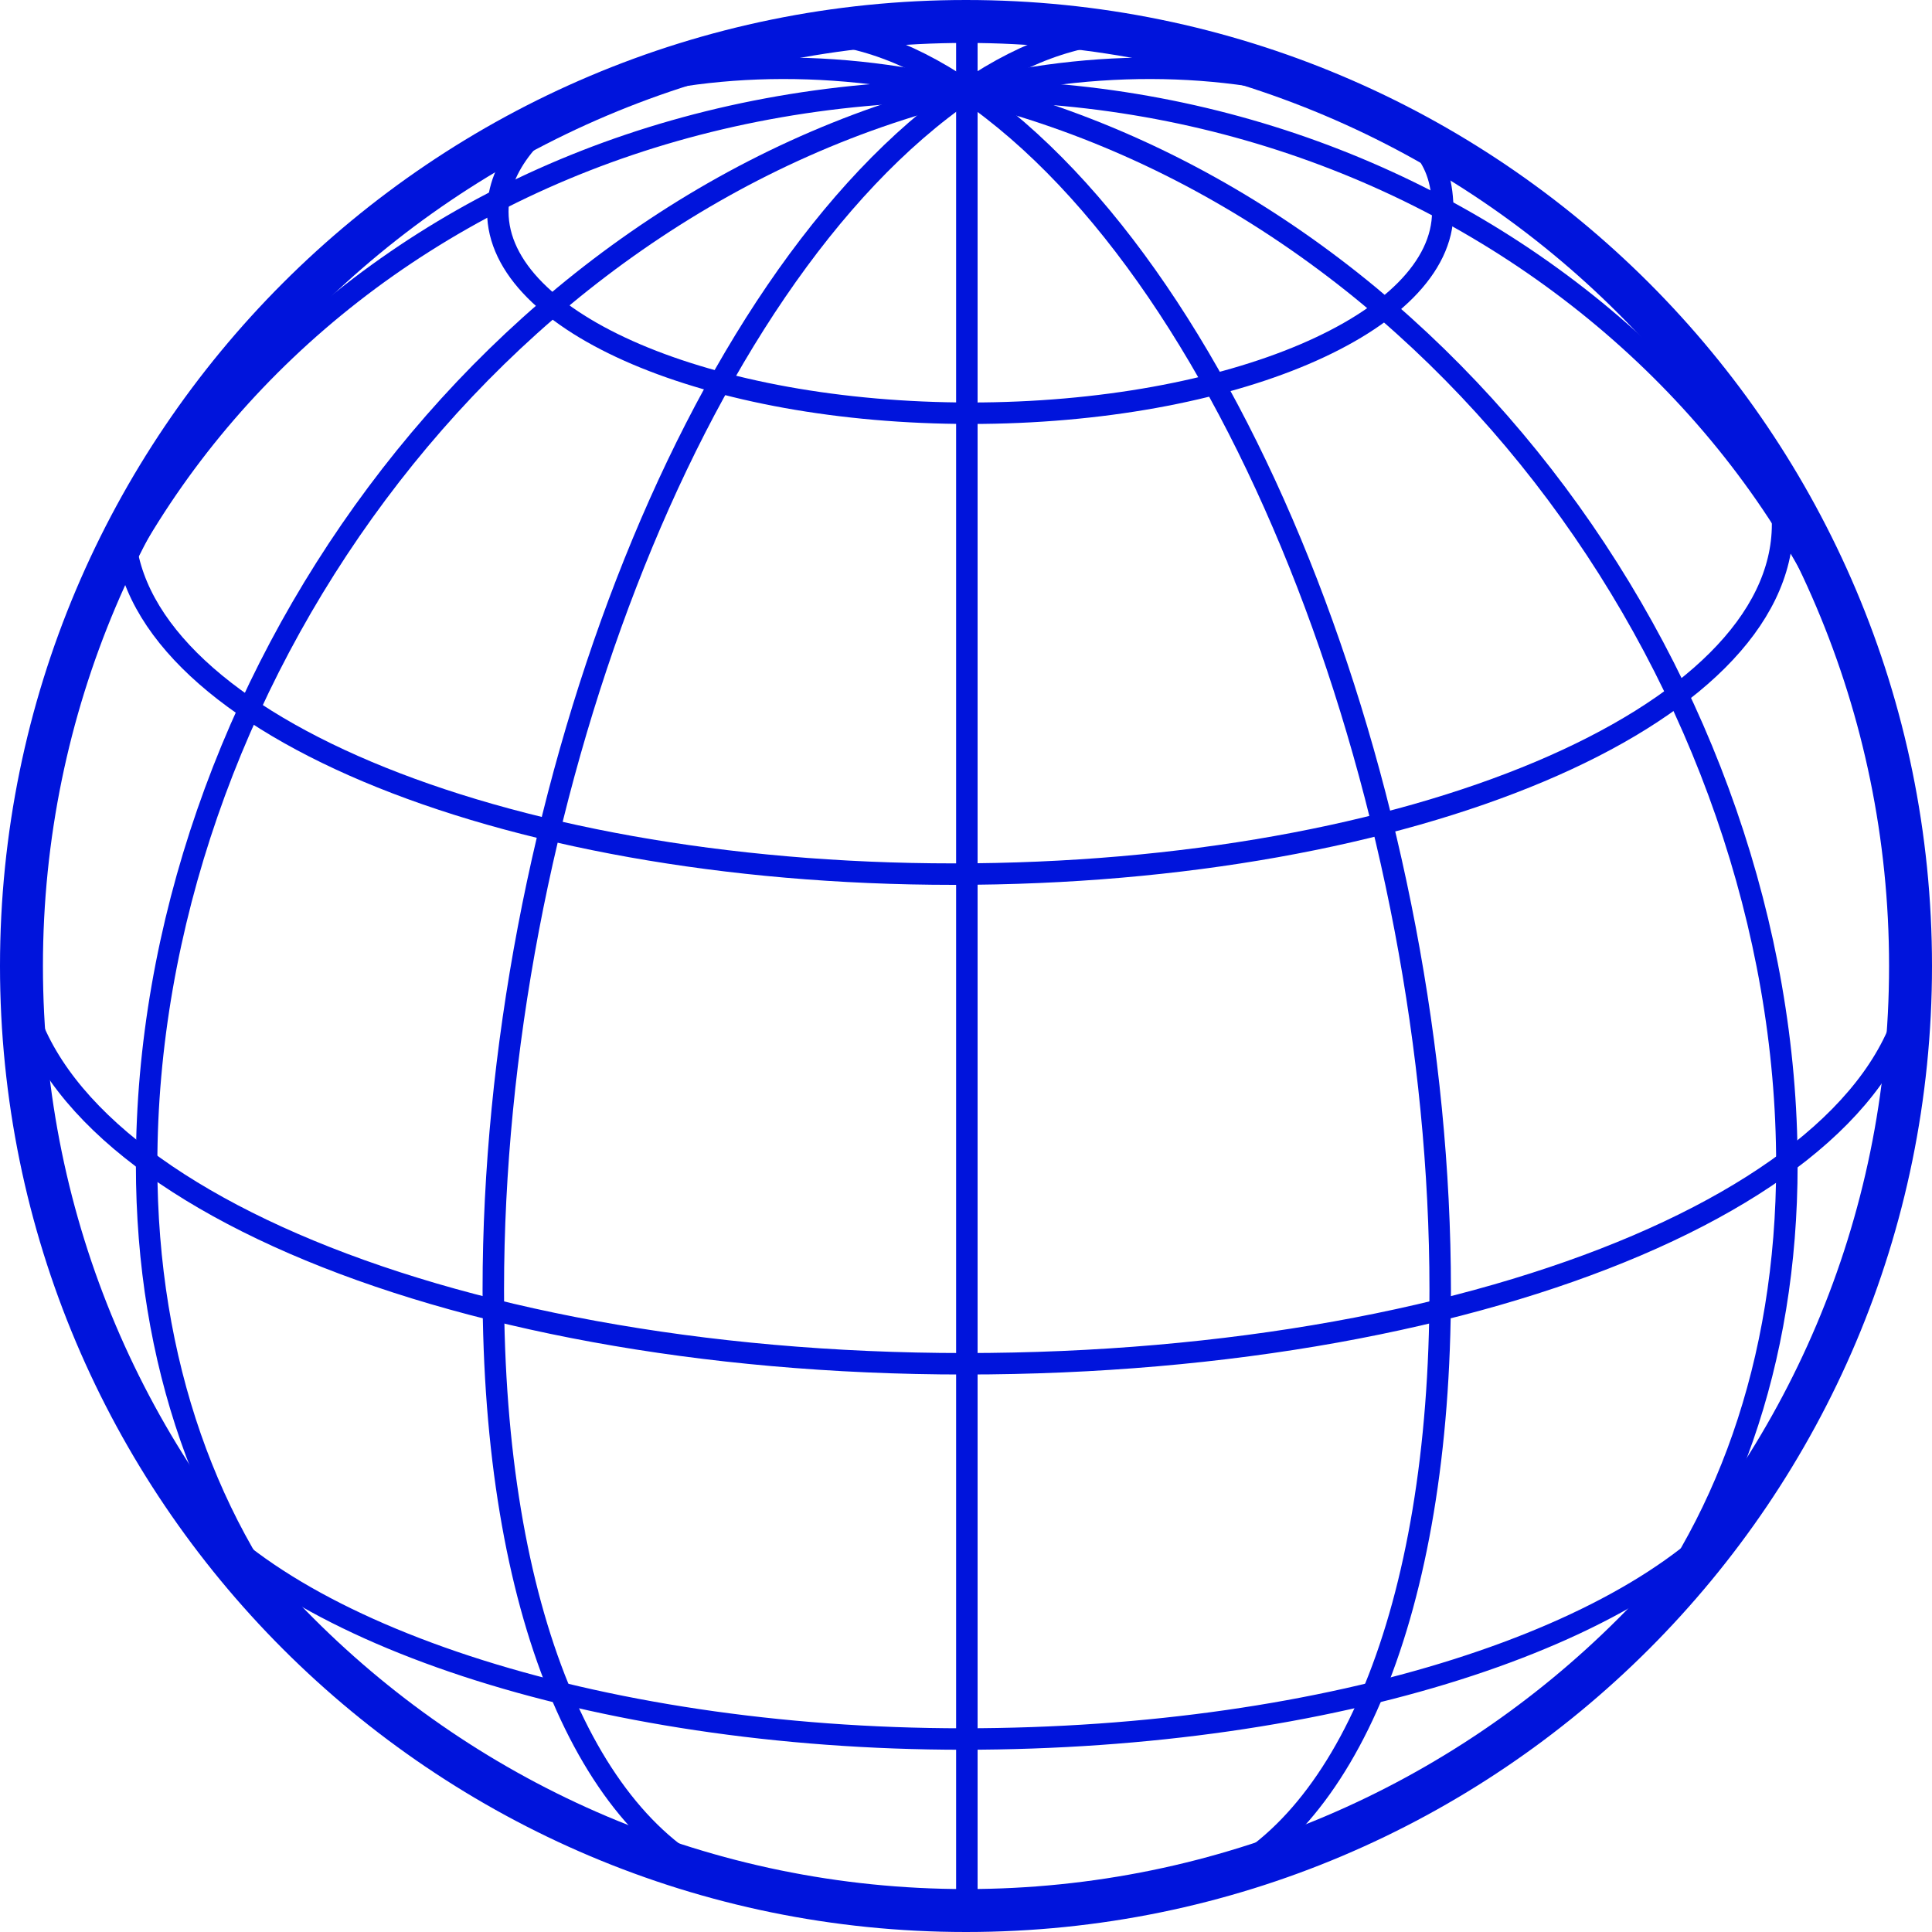 <?xml version="1.0" encoding="UTF-8"?><svg id="Layer_1" xmlns="http://www.w3.org/2000/svg" viewBox="0 0 90 90"><defs><style>.cls-1{fill:#0014dc;}.cls-2{fill:none;stroke:#0014dc;}</style></defs><path class="cls-1" d="M45,2c23.71,0,43,19.29,43,43s-19.29,43-43,43S2,68.71,2,45,21.29,2,45,2m0-2C20.15,0,0,20.15,0,45s20.15,45,45,45,45-20.15,45-45S69.85,0,45,0h0Z"/><path class="cls-2" d="M62.36,4.35c3.81,1.69,4.85,2.98,4.85,5.51,0,5.19-9.85,9.39-22.01,9.39s-22.01-4.2-22.01-9.39c0-2.11,1.64-4.07,4.41-5.64"/><path class="cls-2" d="M82.26,21.33c.52,1.06,.78,1.96,.78,3.09,0,9-17.29,16.3-38.62,16.3S5.79,33.42,5.79,24.42"/><path class="cls-2" d="M81.57,69.56c-4.87,6.64-19.46,11.45-36.7,11.45s-32.22-5.08-36.79-11.92"/><path class="cls-2" d="M89.17,44.61c0,10.52-19.68,18.92-44.23,18.92S.82,54.97,.82,44.45"/><path class="cls-2" d="M89.18,44.97c0-22.5-19.76-40.74-44.13-40.74C19.24,4.23,.91,22.87,.91,44.97"/><path class="cls-2" d="M53.25,1.53c-2.54-.14-5.3,.72-8.2,2.7-12.9,8.83-22.07,33.73-22.07,55.84,0,15.06,4.43,25.19,11.01,27.74"/><path class="cls-2" d="M63.59,4.84c-5.49-1.92-11.82-2.24-18.55-.61C22.7,9.66,6.83,32.15,6.83,54.26c0,9.24,2.89,17.06,7.75,22.72"/><line class="cls-2" x1="45.04" y1="89.11" x2="45.04" y2=".84"/><path class="cls-2" d="M36.82,1.53c2.54-.14,5.3,.72,8.2,2.7,12.9,8.83,22.07,33.73,22.07,55.84,0,15.06-4.43,25.19-11.01,27.74"/><path class="cls-2" d="M26.47,4.84c5.49-1.92,11.82-2.24,18.55-.61,22.35,5.43,38.22,27.92,38.22,50.03,0,9.24-2.89,17.06-7.75,22.72"/></svg>